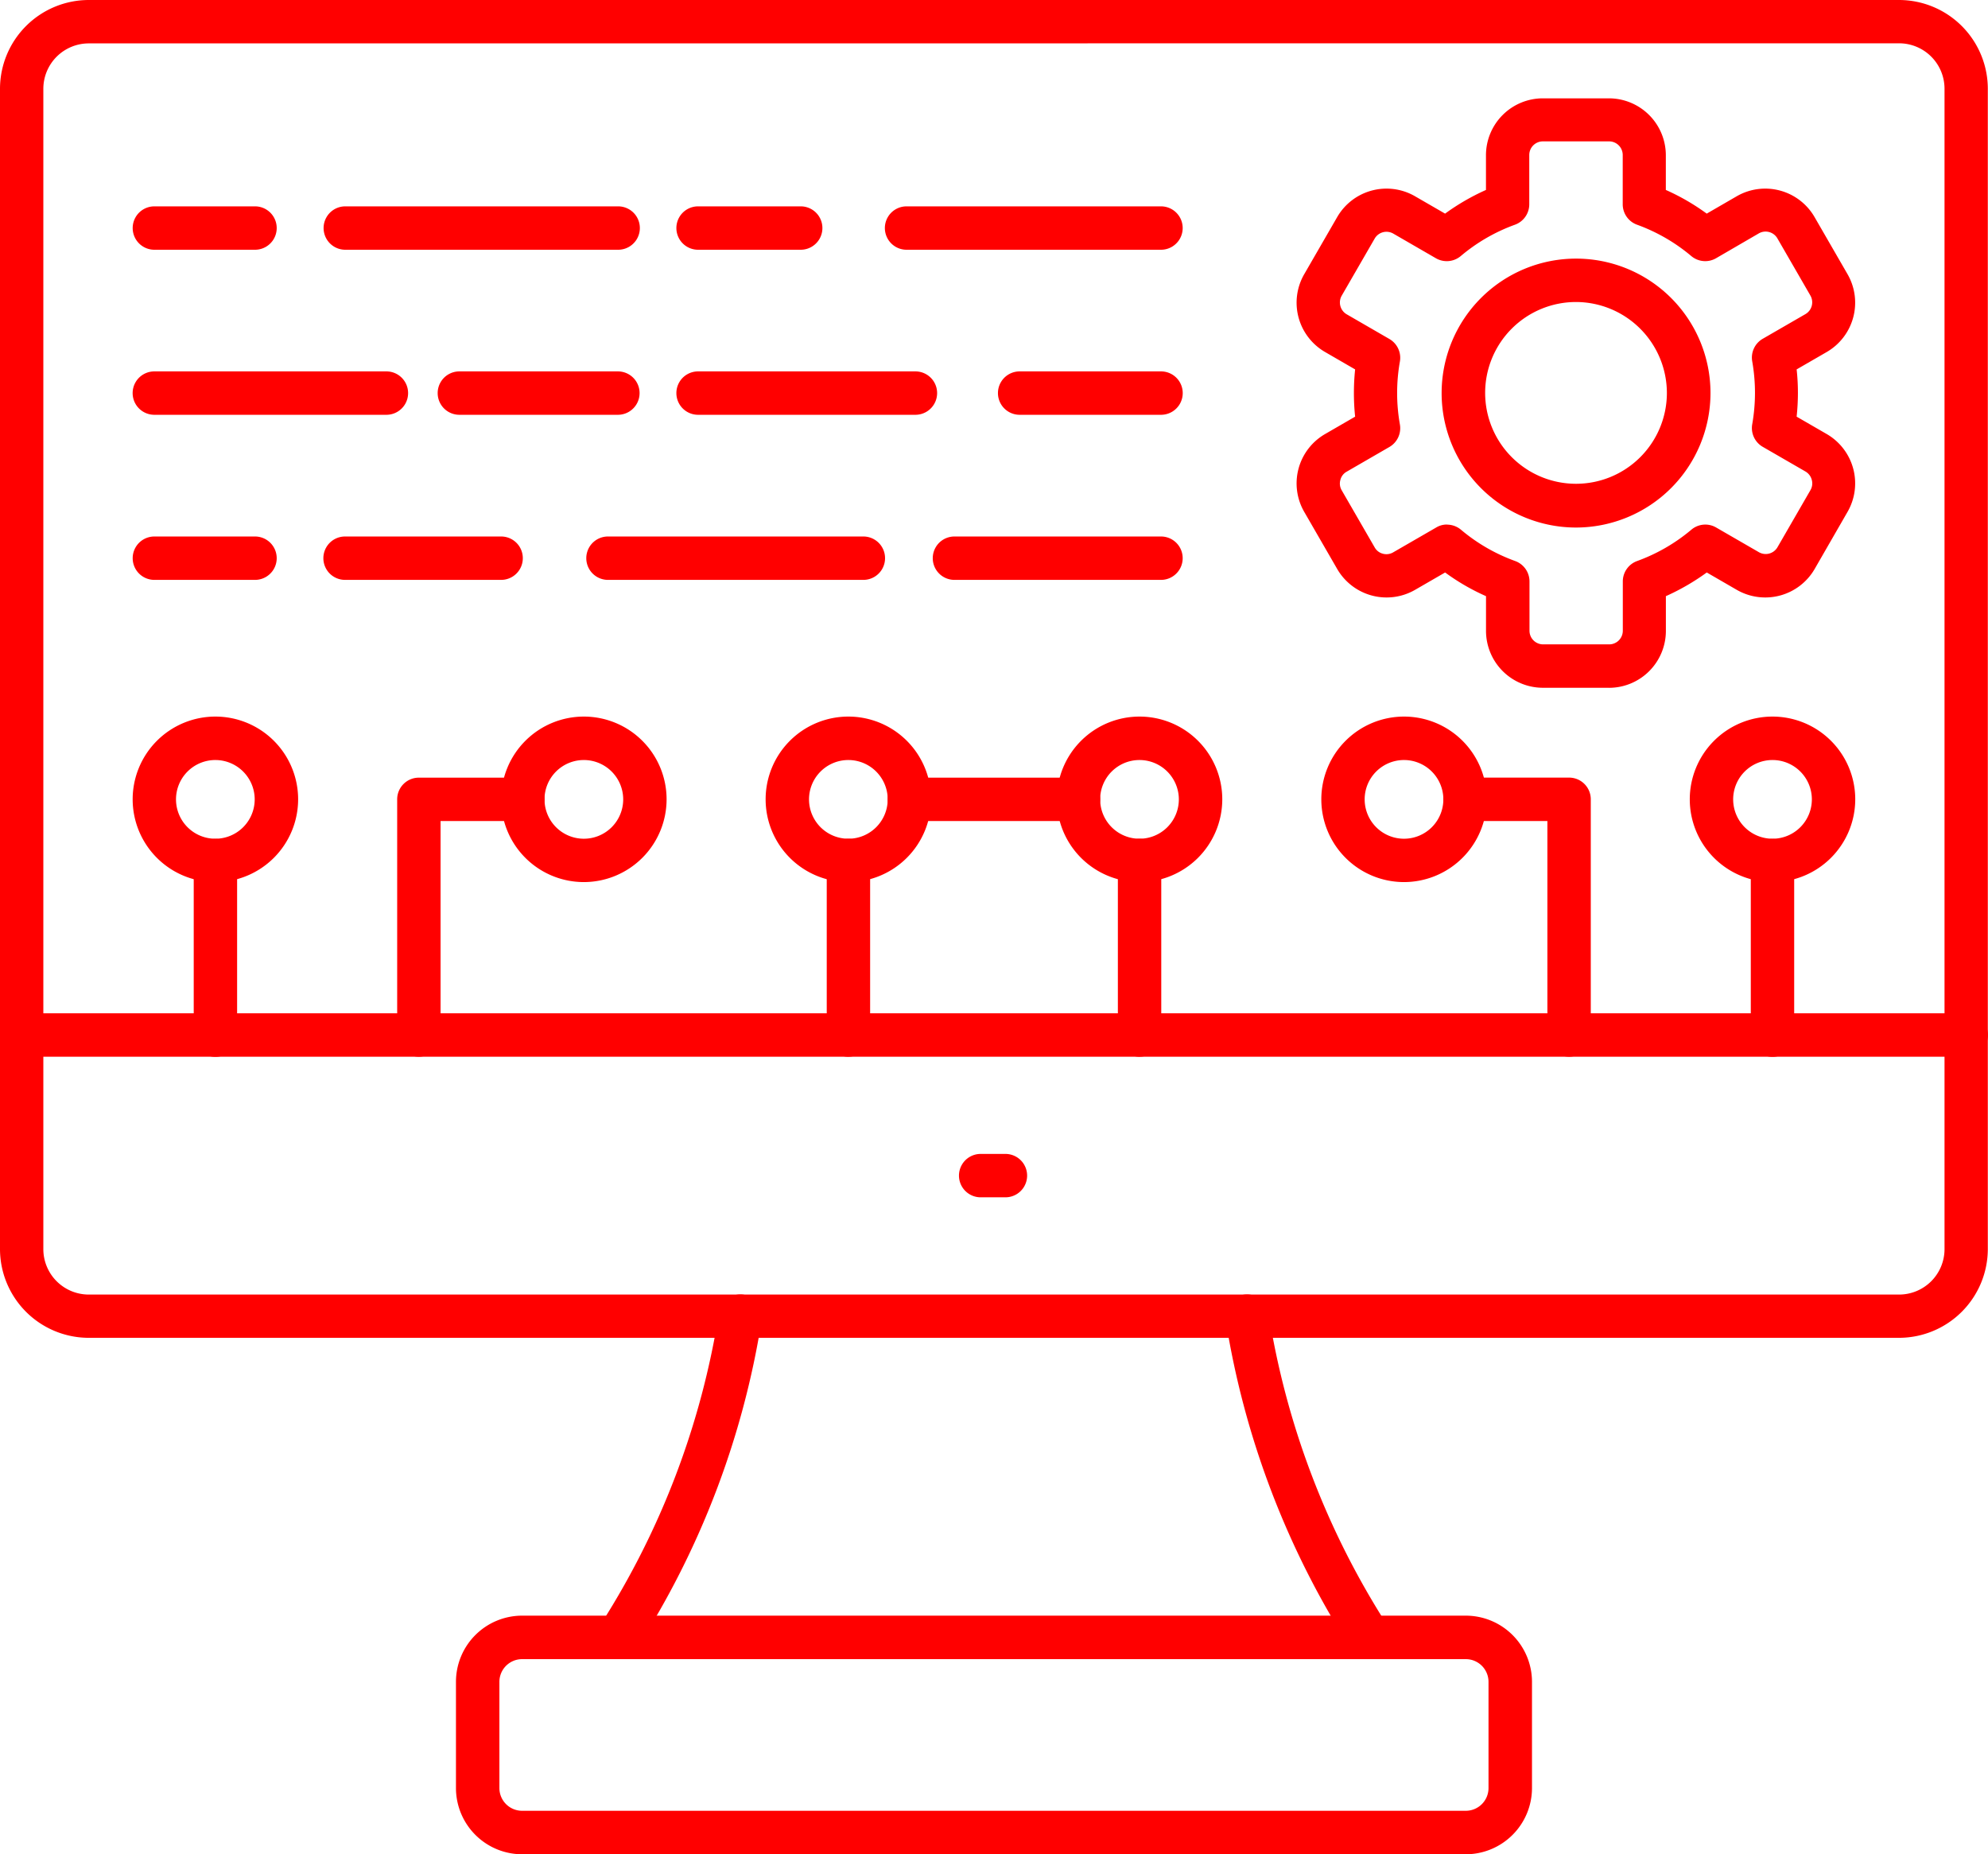 <svg xmlns="http://www.w3.org/2000/svg" width="43.757" height="40.804" viewBox="0 0 43.757 40.804">
  <g id="integration-service_" data-name="integration-service " transform="translate(-227 -342.3)">
    <g id="_360517776" transform="translate(227 342.3)">
      <path id="_360519912" d="M228.954,343.255a1,1,0,0,0-1,1v25.533a1,1,0,0,0,1,1H268.8a1,1,0,0,0,1-1V344.253a1,1,0,0,0-1-1ZM268.8,371.74H228.954A1.955,1.955,0,0,1,227,369.787V344.253a1.956,1.956,0,0,1,1.954-1.953H268.8a1.956,1.956,0,0,1,1.953,1.953v25.533A1.957,1.957,0,0,1,268.8,371.74Z" transform="translate(-227 -342.3)" fill="red" fill-rule="evenodd"/>
      <path id="_360519984" d="M270.278,2085.754h-42.8a.477.477,0,1,1,0-.955h42.8a.477.477,0,1,1,0,.955Z" transform="translate(-227 -2062.5)" fill="red" fill-rule="evenodd"/>
      <path id="_360520272" d="M1253.579,2576.042a.478.478,0,0,1-.4-.746,17.872,17.872,0,0,0,2.617-6.888.477.477,0,1,1,.939.17,18.82,18.82,0,0,1-2.766,7.252.476.476,0,0,1-.4.211Z" transform="translate(-1239.97 -2539.531)" fill="red" fill-rule="evenodd"/>
      <path id="_360520056" d="M2337.989,2576.115a.479.479,0,0,1-.4-.21,18.841,18.841,0,0,1-2.767-7.252.478.478,0,1,1,.941-.17,17.9,17.9,0,0,0,2.617,6.888.476.476,0,0,1-.4.745Z" transform="translate(-2307.844 -2539.605)" fill="red" fill-rule="evenodd"/>
      <path id="_360519168" d="M1012.656,3121.456a.5.5,0,0,0-.5.5v2.337a.5.5,0,0,0,.5.5h20.771a.5.5,0,0,0,.5-.5v-2.337a.5.5,0,0,0-.5-.5Zm20.771,4.294h-20.771a1.458,1.458,0,0,1-1.456-1.457v-2.337a1.457,1.457,0,0,1,1.456-1.457h20.772a1.458,1.458,0,0,1,1.456,1.457v2.337a1.459,1.459,0,0,1-1.458,1.457Z" transform="translate(-1001.164 -3084.945)" fill="red" fill-rule="evenodd"/>
      <path id="_360518952" d="M1877.323,2327.455h-.545a.477.477,0,1,1,0-.955h.545a.477.477,0,1,1,0,.955Z" transform="translate(-1855.193 -2301.107)" fill="red" fill-rule="evenodd"/>
      <path id="_360518904" d="M2461.828,513.641Zm-1.338,7.041a.479.479,0,0,1,.308.113,3.913,3.913,0,0,0,1.192.688.478.478,0,0,1,.315.449v1.085a.3.3,0,0,0,.3.3h1.454a.3.3,0,0,0,.3-.3v-1.085a.477.477,0,0,1,.315-.449,3.931,3.931,0,0,0,1.193-.689.475.475,0,0,1,.546-.049l.942.544a.3.3,0,0,0,.408-.109l.727-1.259a.292.292,0,0,0,.028-.225.3.3,0,0,0-.137-.182l-.942-.544a.478.478,0,0,1-.231-.5,3.984,3.984,0,0,0,0-1.378.478.478,0,0,1,.231-.5l.942-.544a.3.3,0,0,0,.107-.407l-.727-1.259a.3.3,0,0,0-.407-.11l-.943.548a.477.477,0,0,1-.546-.049,3.921,3.921,0,0,0-1.193-.689.478.478,0,0,1-.315-.449v-1.085a.3.3,0,0,0-.3-.3H2462.6a.3.3,0,0,0-.3.3v1.085a.478.478,0,0,1-.315.449,3.912,3.912,0,0,0-1.192.689.479.479,0,0,1-.548.049l-.941-.544a.3.3,0,0,0-.406.11l-.727,1.259a.3.3,0,0,0-.029.225.3.3,0,0,0,.137.182l.941.544a.478.478,0,0,1,.232.5,3.968,3.968,0,0,0,0,1.378.478.478,0,0,1-.232.5l-.941.544a.285.285,0,0,0-.137.182.29.29,0,0,0,.029.225l.727,1.259a.289.289,0,0,0,.18.138.293.293,0,0,0,.225-.029l.942-.544a.451.451,0,0,1,.24-.069Zm3.566,3.59H2462.6a1.253,1.253,0,0,1-1.252-1.253v-.763a4.784,4.784,0,0,1-.9-.521l-.663.383a1.256,1.256,0,0,1-1.712-.459l-.727-1.259a1.254,1.254,0,0,1,.459-1.711l.662-.383a5.052,5.052,0,0,1,0-1.04l-.662-.383a1.254,1.254,0,0,1-.459-1.711l.727-1.259a1.254,1.254,0,0,1,1.711-.458l.663.383a4.965,4.965,0,0,1,.9-.521v-.763a1.253,1.253,0,0,1,1.252-1.253h1.454a1.254,1.254,0,0,1,1.253,1.253v.763a4.849,4.849,0,0,1,.9.521l.662-.383a1.254,1.254,0,0,1,1.711.458l.727,1.259a1.255,1.255,0,0,1-.458,1.711l-.663.383a4.691,4.691,0,0,1,.028.52,4.988,4.988,0,0,1-.028.52l.663.383a1.255,1.255,0,0,1,.458,1.711l-.725,1.259a1.256,1.256,0,0,1-1.712.459l-.662-.383a5,5,0,0,1-.9.521v.763a1.253,1.253,0,0,1-1.251,1.254Z" transform="translate(-2428.64 -509.137)" fill="red" fill-rule="evenodd"/>
      <path id="_360519504" d="M2709.26,787.856a2,2,0,1,0,2,2,2.005,2.005,0,0,0-2-2Zm0,4.963a2.959,2.959,0,1,1,2.96-2.96,2.963,2.963,0,0,1-2.96,2.96Z" transform="translate(-2674.571 -781.21)" fill="red" fill-rule="evenodd"/>
      <path id="_360519072" d="M457.893,698.055h-2.215a.477.477,0,1,1,0-.955h2.215a.477.477,0,1,1,0,.955Z" transform="translate(-452.28 -692.559)" fill="red" fill-rule="evenodd"/>
      <path id="_360519336" d="M789.682,698.055h-6a.477.477,0,1,1,0-.955h6.006a.477.477,0,1,1,0,.955Z" transform="translate(-776.082 -692.559)" fill="red" fill-rule="evenodd"/>
      <path id="_360519312" d="M1393.036,698.055h-2.259a.477.477,0,0,1,0-.955h2.259a.477.477,0,0,1,0,.955Z" transform="translate(-1375.412 -692.559)" fill="red" fill-rule="evenodd"/>
      <path id="_360519408" d="M1755.175,698.055h-5.6a.477.477,0,1,1,0-.955h5.6a.477.477,0,0,1,0,.955Z" transform="translate(-1729.621 -692.559)" fill="red" fill-rule="evenodd"/>
      <path id="_360518928" d="M460.785,981.855h-5.108a.477.477,0,1,1,0-.955h5.108a.477.477,0,1,1,0,.955Z" transform="translate(-452.28 -972.727)" fill="red" fill-rule="evenodd"/>
      <path id="_360518880" d="M983.766,981.855h-3.489a.477.477,0,0,1,0-.955h3.489a.477.477,0,0,1,0,.955Z" transform="translate(-970.166 -972.727)" fill="red" fill-rule="evenodd"/>
      <path id="_360518976" d="M1395.561,981.855h-4.784a.477.477,0,0,1,0-.955h4.784a.477.477,0,1,1,0,.955Z" transform="translate(-1375.412 -972.727)" fill="red" fill-rule="evenodd"/>
      <path id="_360518616" d="M1946.89,981.855h-3.112a.477.477,0,0,1,0-.955h3.112a.477.477,0,0,1,0,.955Z" transform="translate(-1921.335 -972.727)" fill="red" fill-rule="evenodd"/>
      <path id="_360518808" d="M457.893,1265.755h-2.215a.477.477,0,1,1,0-.955h2.215a.477.477,0,1,1,0,.955Z" transform="translate(-452.28 -1252.994)" fill="red" fill-rule="evenodd"/>
      <path id="_360518496" d="M787.111,1265.755h-3.434a.477.477,0,1,1,0-.955h3.435a.477.477,0,1,1,0,.955Z" transform="translate(-776.082 -1252.994)" fill="red" fill-rule="evenodd"/>
      <path id="_360518568" d="M1241.3,1265.755h-5.621a.477.477,0,0,1,0-.955h5.621a.477.477,0,0,1,0,.955Z" transform="translate(-1222.297 -1252.994)" fill="red" fill-rule="evenodd"/>
      <path id="_360518424" d="M1836.323,1265.755h-4.546a.477.477,0,0,1,0-.955h4.546a.477.477,0,0,1,0,.955Z" transform="translate(-1810.769 -1252.994)" fill="red" fill-rule="evenodd"/>
      <path id="_360518472" d="M560.677,1789.3a.477.477,0,0,1-.477-.477v-3.843a.477.477,0,0,1,.955,0v3.843A.477.477,0,0,1,560.677,1789.3Z" transform="translate(-555.936 -1766.043)" fill="red" fill-rule="evenodd"/>
      <path id="_360518400" d="M457.021,1575.456a.866.866,0,1,0,.865.865A.867.867,0,0,0,457.021,1575.456Zm0,2.686a1.821,1.821,0,1,1,1.821-1.821A1.823,1.823,0,0,1,457.021,1578.142Z" transform="translate(-452.28 -1558.731)" fill="red" fill-rule="evenodd"/>
      <path id="_360518232" d="M910.577,1685.641a.477.477,0,0,1-.477-.477v-5.187a.477.477,0,0,1,.477-.477h2.289a.477.477,0,1,1,0,.955h-1.811v4.71A.479.479,0,0,1,910.577,1685.641Z" transform="translate(-901.358 -1662.387)" fill="red" fill-rule="evenodd"/>
      <path id="_360518112" d="M1090.721,1575.456a.866.866,0,1,0,.866.865.867.867,0,0,0-.866-.865Zm0,2.686a1.821,1.821,0,1,1,1.821-1.821,1.823,1.823,0,0,1-1.821,1.821Z" transform="translate(-1077.87 -1558.731)" fill="red" fill-rule="evenodd"/>
      <path id="_360518376" d="M3238.677,1789.3a.477.477,0,0,1-.477-.477v-3.843a.477.477,0,1,1,.955,0v3.843A.477.477,0,0,1,3238.677,1789.3Z" transform="translate(-3199.664 -1766.043)" fill="red" fill-rule="evenodd"/>
      <path id="_360517656" d="M3135.021,1575.456a.866.866,0,1,0,.866.865A.866.866,0,0,0,3135.021,1575.456Zm0,2.686a1.821,1.821,0,1,1,1.821-1.821A1.823,1.823,0,0,1,3135.021,1578.142Z" transform="translate(-3096.007 -1558.731)" fill="red" fill-rule="evenodd"/>
      <path id="_360517584" d="M2712.266,1685.641a.477.477,0,0,1-.477-.477v-4.71h-1.811a.477.477,0,0,1,0-.955h2.288a.477.477,0,0,1,.478.477v5.187A.477.477,0,0,1,2712.266,1685.641Z" transform="translate(-2677.73 -1662.387)" fill="red" fill-rule="evenodd"/>
      <path id="_360517536" d="M2501.321,1575.456a.866.866,0,1,0,.865.865A.867.867,0,0,0,2501.321,1575.456Zm0,2.686a1.821,1.821,0,1,1,1.821-1.821,1.824,1.824,0,0,1-1.821,1.821Z" transform="translate(-2470.417 -1558.731)" fill="red" fill-rule="evenodd"/>
      <path id="_360517344" d="M1654.343,1680.455h-3.723a.477.477,0,0,1,0-.955h3.723a.477.477,0,1,1,0,.955Zm-5.065,5.187a.477.477,0,0,1-.477-.477v-3.843a.477.477,0,1,1,.955,0v3.843A.477.477,0,0,1,1649.277,1685.641Zm6.409,0a.477.477,0,0,1-.478-.477v-3.843a.477.477,0,1,1,.955,0v3.843A.477.477,0,0,1,1655.687,1685.641Z" transform="translate(-1630.604 -1662.387)" fill="red" fill-rule="evenodd"/>
      <path id="_360517704" d="M2046.421,1575.456a.866.866,0,1,0,.865.865A.867.867,0,0,0,2046.421,1575.456Zm0,2.686a1.821,1.821,0,1,1,1.821-1.821A1.823,1.823,0,0,1,2046.421,1578.142Z" transform="translate(-2021.339 -1558.731)" fill="red" fill-rule="evenodd"/>
      <path id="_360517416" d="M1545.621,1575.456a.866.866,0,1,0,.866.865A.867.867,0,0,0,1545.621,1575.456Zm0,2.686a1.821,1.821,0,1,1,1.821-1.821,1.823,1.823,0,0,1-1.821,1.821Z" transform="translate(-1526.948 -1558.731)" fill="red" fill-rule="evenodd"/>
    </g>
  </g>
</svg>
